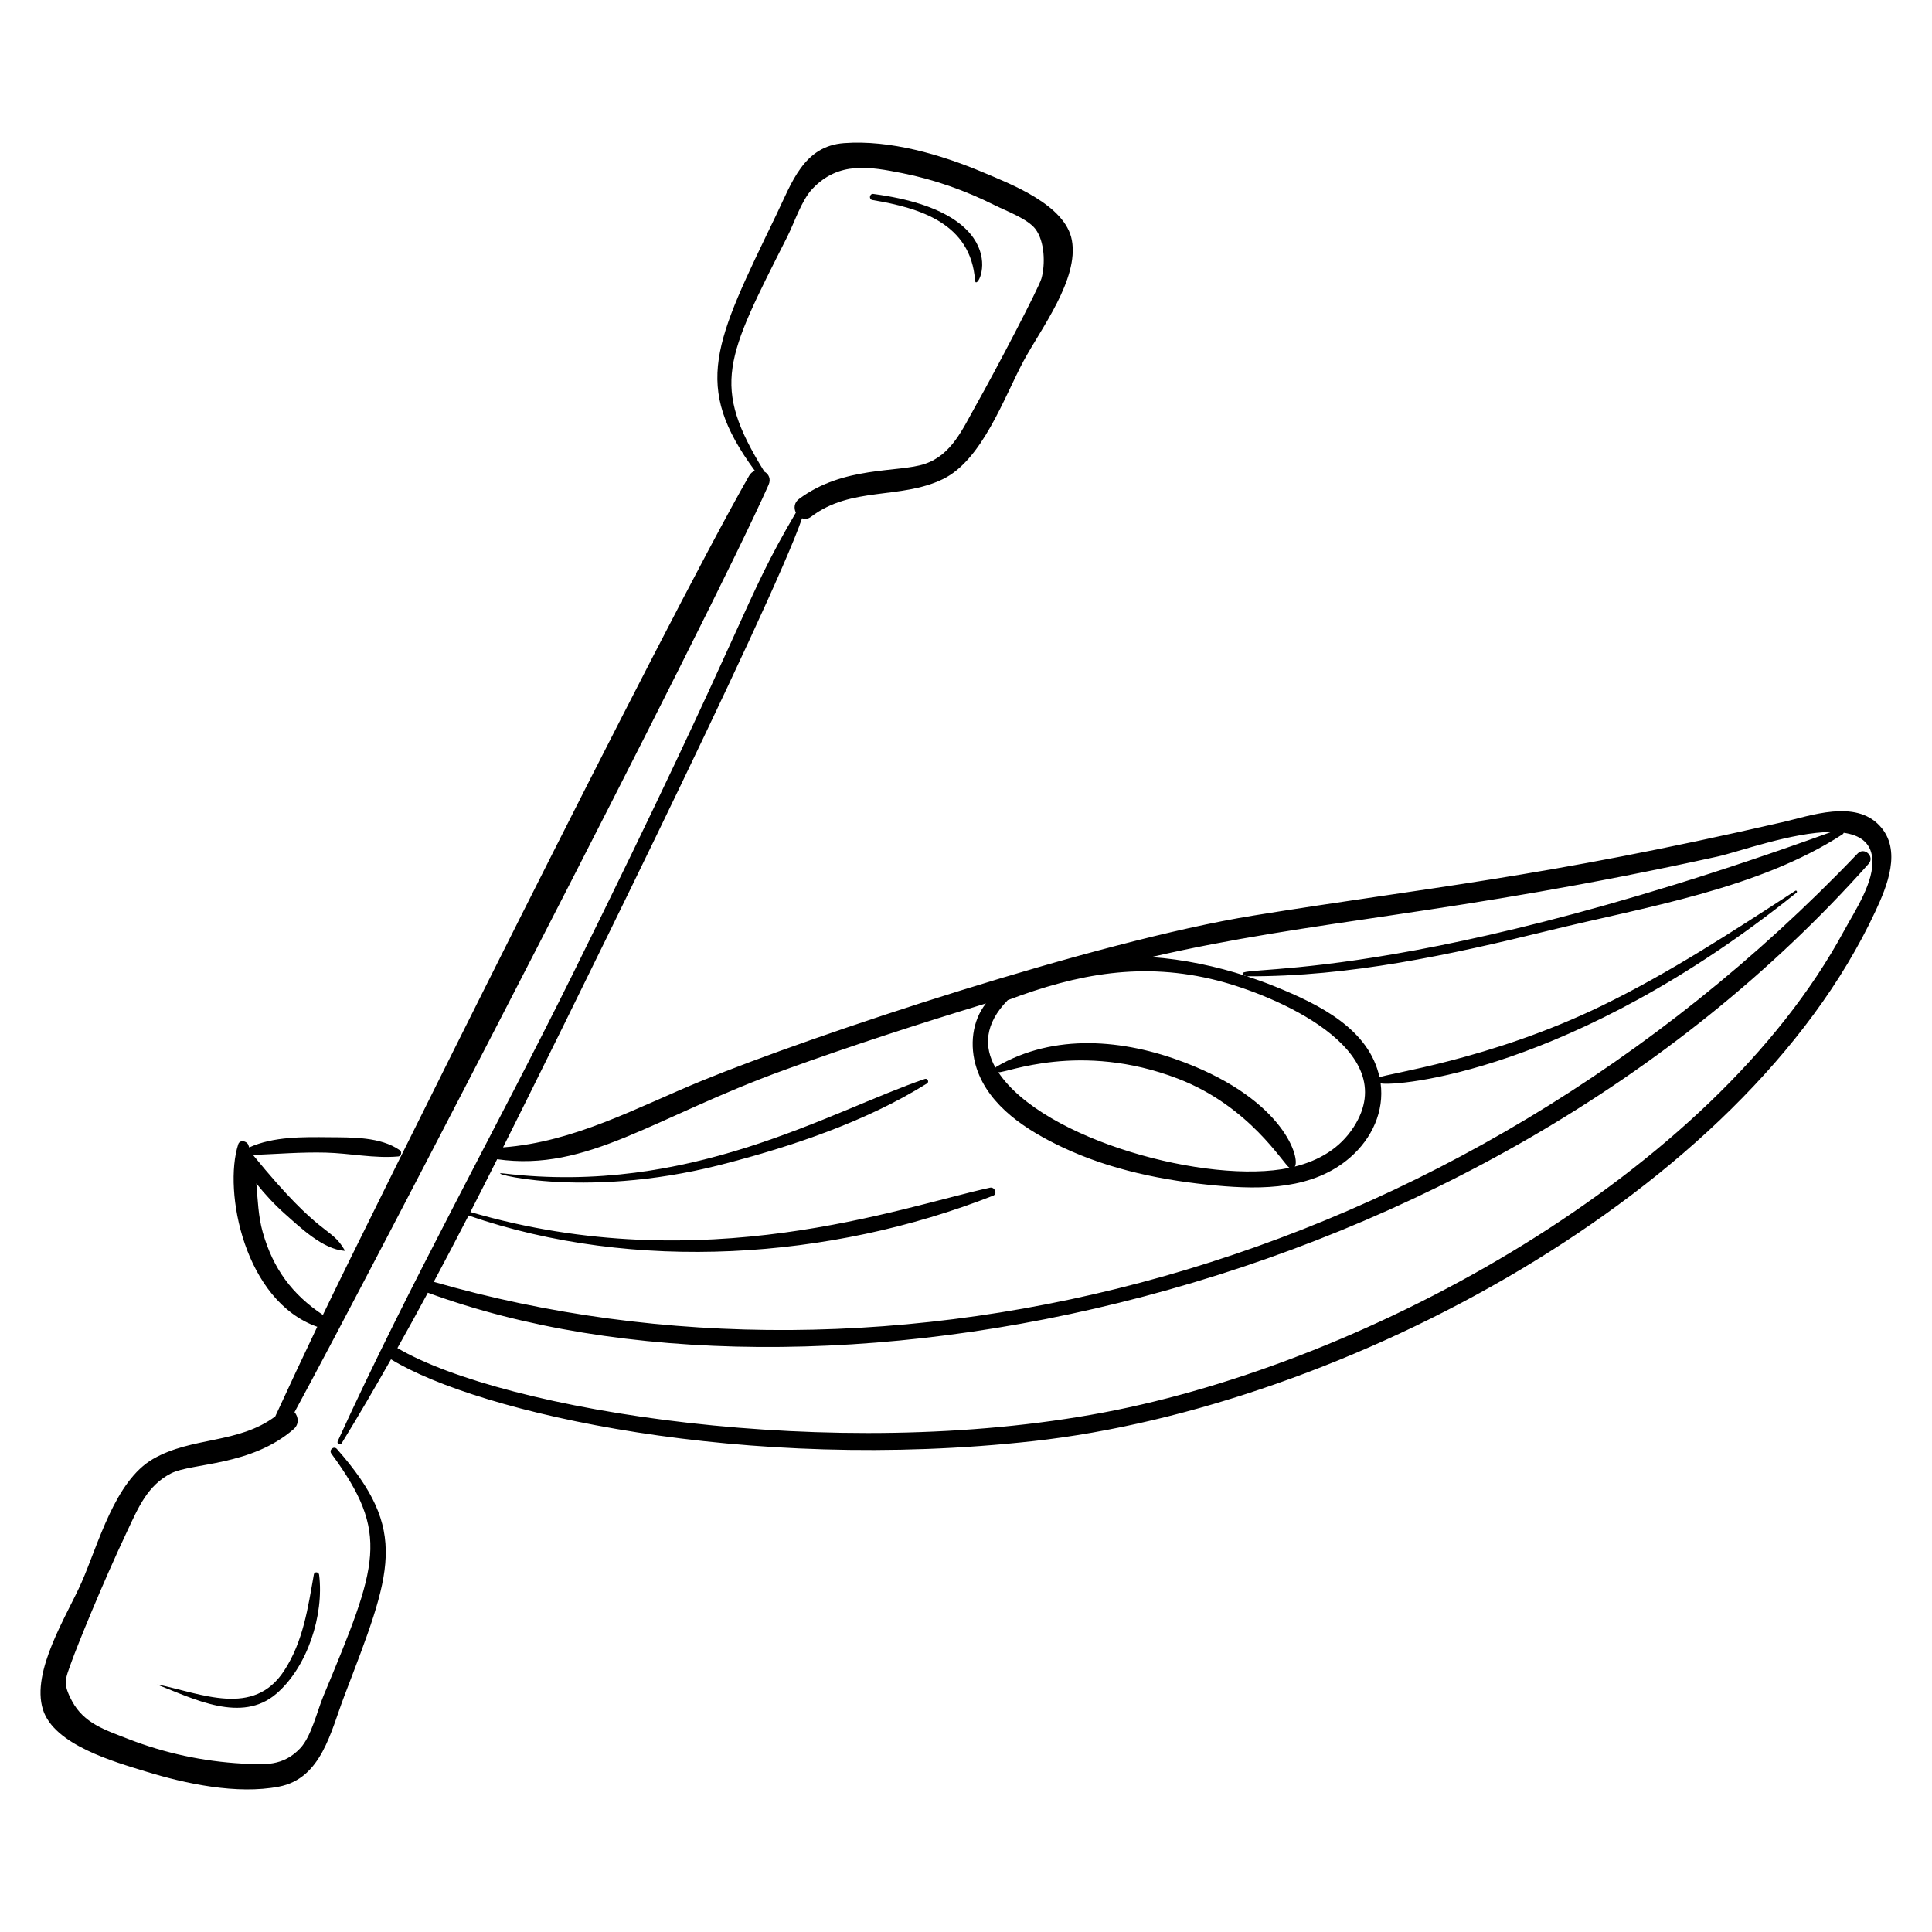 <?xml version="1.0" encoding="UTF-8"?>
<!-- Uploaded to: SVG Repo, www.svgrepo.com, Generator: SVG Repo Mixer Tools -->
<svg fill="#000000" width="800px" height="800px" version="1.1" viewBox="144 144 512 512" xmlns="http://www.w3.org/2000/svg">
 <g>
  <path d="m616.14 361.94c-63.898 14.703-94.484 17.328-139.99 24.695-41.77 6.762-116.7 31.695-146.14 43.77-17.27 7.086-33.695 16.219-52.695 17.66 10.996-21.973 71.254-143.36 79.242-166.72 0.73 0.273 1.578 0.215 2.406-0.414 10.629-8.09 23.672-4.492 34.926-9.965 10.438-5.074 16.199-21.668 21.344-31.266 4.555-8.492 14.754-21.742 12.816-32.082-1.742-9.309-16.047-14.785-23.605-17.977-11.102-4.684-24.562-8.621-36.777-7.715-10.684 0.797-13.801 10.422-17.934 18.988-16.445 34.074-22.332 45.211-5.688 67.84-0.59 0.227-1.133 0.645-1.523 1.332-22.156 38.645-102.53 200.57-112.95 222.38-8.152-5.445-13.188-12.215-15.938-21.895-1.195-4.203-1.324-8.617-1.699-12.945 2.309 2.91 4.856 5.656 7.566 8.055 4.086 3.621 10.02 9.359 15.762 9.797 0.082 0.004 0.141-0.07 0.098-0.145-3.766-6.512-6.059-2.848-24.312-25.258 6.43-0.254 12.844-0.789 19.293-0.621 6.371 0.164 12.852 1.582 19.203 1.016 0.801-0.07 1.043-1.219 0.406-1.66-5.144-3.574-12.629-3.379-18.684-3.438-6.926-0.07-14.781-0.215-21.227 2.703-0.09-0.234-0.145-0.473-0.242-0.703-0.426-1.02-2.246-1.414-2.664-0.125-4.031 12.445 1.652 41.594 20.941 48.363-3.758 7.894-7.477 15.812-11.133 23.758-9.812 7.32-22.012 5.309-32.363 11.258-10.156 5.836-14.527 22.648-18.969 32.734-3.875 8.793-13.41 23.523-10.234 33.684 2.93 9.375 18.895 13.844 27.199 16.402 10.645 3.277 24.203 6.172 35.34 4.031 11.297-2.168 13.719-14.566 17.32-23.992 12.648-33.082 17.27-43.664-1.941-65.484-0.824-0.934-2.207 0.238-1.477 1.23 15.637 21.266 12.398 29.34-2.102 64.207-1.672 4.023-3.219 10.77-6.164 13.875-4.535 4.789-9.445 4.379-15.332 4.051-10.379-0.574-20.578-2.754-30.266-6.535-6.152-2.402-11.695-4.113-14.859-10.012-2.559-4.773-1.789-5.797-0.094-10.547 1.34-3.75 7.91-20.129 14.883-34.879 2.769-5.859 5.215-11.746 11.422-14.926 5.519-2.828 21.238-1.887 32.547-11.762 1.496-1.309 1.207-3.305 0.195-4.461 19.758-36.309 109.46-209.42 125.63-245.75 0.711-1.594 0.004-2.906-1.129-3.527-14.207-22.969-10.277-29.844 6.09-62.238 1.91-3.777 3.773-9.672 6.691-12.73 6.981-7.312 15.148-5.824 23.812-4.106 8.488 1.684 16.734 4.621 24.465 8.492 2.996 1.5 8.711 3.59 10.77 6.285 2.531 3.312 2.656 9.469 1.613 13.141-0.715 2.508-11.949 24.012-17.402 33.676-3.449 6.113-6.348 13.043-13.516 15.457-7.019 2.359-21.512 0.465-33.34 9.297-1.309 0.977-1.387 2.461-0.816 3.606-14.375 24.398-11.59 26.203-59.184 122.4-20.434 41.301-43.094 81.758-62.227 123.67-0.316 0.691 0.637 1.223 1.039 0.566 4.504-7.312 8.828-14.758 13.078-22.25 23.301 14.254 93.871 30.148 170.27 21.668 81.656-9.059 188.05-65.293 223.08-140.33 3.133-6.711 7.137-16.312 1.18-22.715-6.539-7.055-18.254-2.695-26.02-0.906zm-16.957 9.055c5.289-1.16 19.848-6.477 30.117-6.508-119.94 43.387-163.16 34.285-155.05 38.164-7.828-2.535-16.488-4.422-25.156-5.016 43.254-10 79.066-11.035 150.09-26.641zm-188.12 38.051c18.574-7.016 35.844-10.246 55.641-5.184 14.703 3.758 49.375 18.062 36.051 38.789-3.664 5.699-9.223 8.91-15.633 10.508 1.512-1.859-2.441-17.395-29.273-27.633-16.023-6.113-34.441-7.812-49.766 1.152-0.129 0.078-0.215 0.168-0.277 0.262-3.109-5.484-2.926-11.578 3.258-17.895zm74.66 44.445c-21.543 4.519-65.242-7.367-77.164-25.34 1.922 0.324 21.602-8.285 47.613 1.703 18.969 7.281 27.887 22.555 29.551 23.637zm146.96-62.809c-34.953 64.613-125.78 114.34-196.18 127.64-71.734 13.555-159.05-0.496-187.18-17.07 2.731-4.859 5.418-9.75 8.062-14.668 101.04 37.156 277.71 3.379 381.82-113.66 1.703-1.918-1.141-4.59-2.922-2.723-107.62 112.72-257.07 148.22-377.33 113.5 3.113-5.832 6.191-11.688 9.219-17.57 43.98 15.172 95.887 11.68 139.02-5.266 1.234-0.484 0.398-2.383-0.82-2.121-23.496 5.106-76.047 24.5-137.71 6.449 2.387-4.652 4.742-9.316 7.09-13.988 23.957 3.406 41.27-11.039 76.363-23.746 17.523-6.344 35.305-12.105 53.164-17.539-3.641 4.574-4.414 11.188-2.496 17.098 3.316 10.23 13.527 16.648 22.719 20.992 12.766 6.035 26.879 8.887 40.871 10.172 12.16 1.117 25.68 1.039 35.418-7.434 5.848-5.09 9.074-12.289 8.086-19.652 3.852 0.902 50.773-2.781 110.24-50.543 0.254-0.207-0.031-0.68-0.32-0.492-16.711 10.844-33.312 21.723-51.266 30.449-29.723 14.445-57.453 18.027-58.941 19-2.754-12.738-15.75-19.242-27.688-24.074-5.238-2.121-7.797-2.715-7.367-2.711 27.152 0.109 53.695-5.676 79.949-12.117 25.582-6.277 55.383-10.953 77.812-25.5 0.172-0.109 0.258-0.258 0.301-0.41 4.16 0.586 7.117 2.488 7.559 6.617 0.684 6.328-4.586 14.035-7.473 19.375z"/>
  <path d="m389.09 429.93c-25.27 8.641-61.984 30.965-111.59 25.047-6.473-0.766 20.266 7.231 57.438-2.285 18.488-4.731 38.473-11.391 54.734-21.578 0.641-0.398 0.133-1.43-0.578-1.184z"/>
  <path d="m402.39 218.29c0.312 4.231 12.059-17.703-26.93-22.891-1.039-0.137-1.293 1.434-0.258 1.609 12.773 2.125 26.086 6.266 27.188 21.281z"/>
  <path d="m227.18 561.23c-1.582 8.898-2.816 17.766-7.887 25.535-8.105 12.426-21.887 6.035-33.508 3.641-0.039-0.008-0.062 0.055-0.023 0.07 9.57 3.727 22.258 10.273 31.445 2.398 8.301-7.117 12.695-20.898 11.363-31.551-0.094-0.762-1.246-0.906-1.391-0.094z"/>
 </g>
</svg>